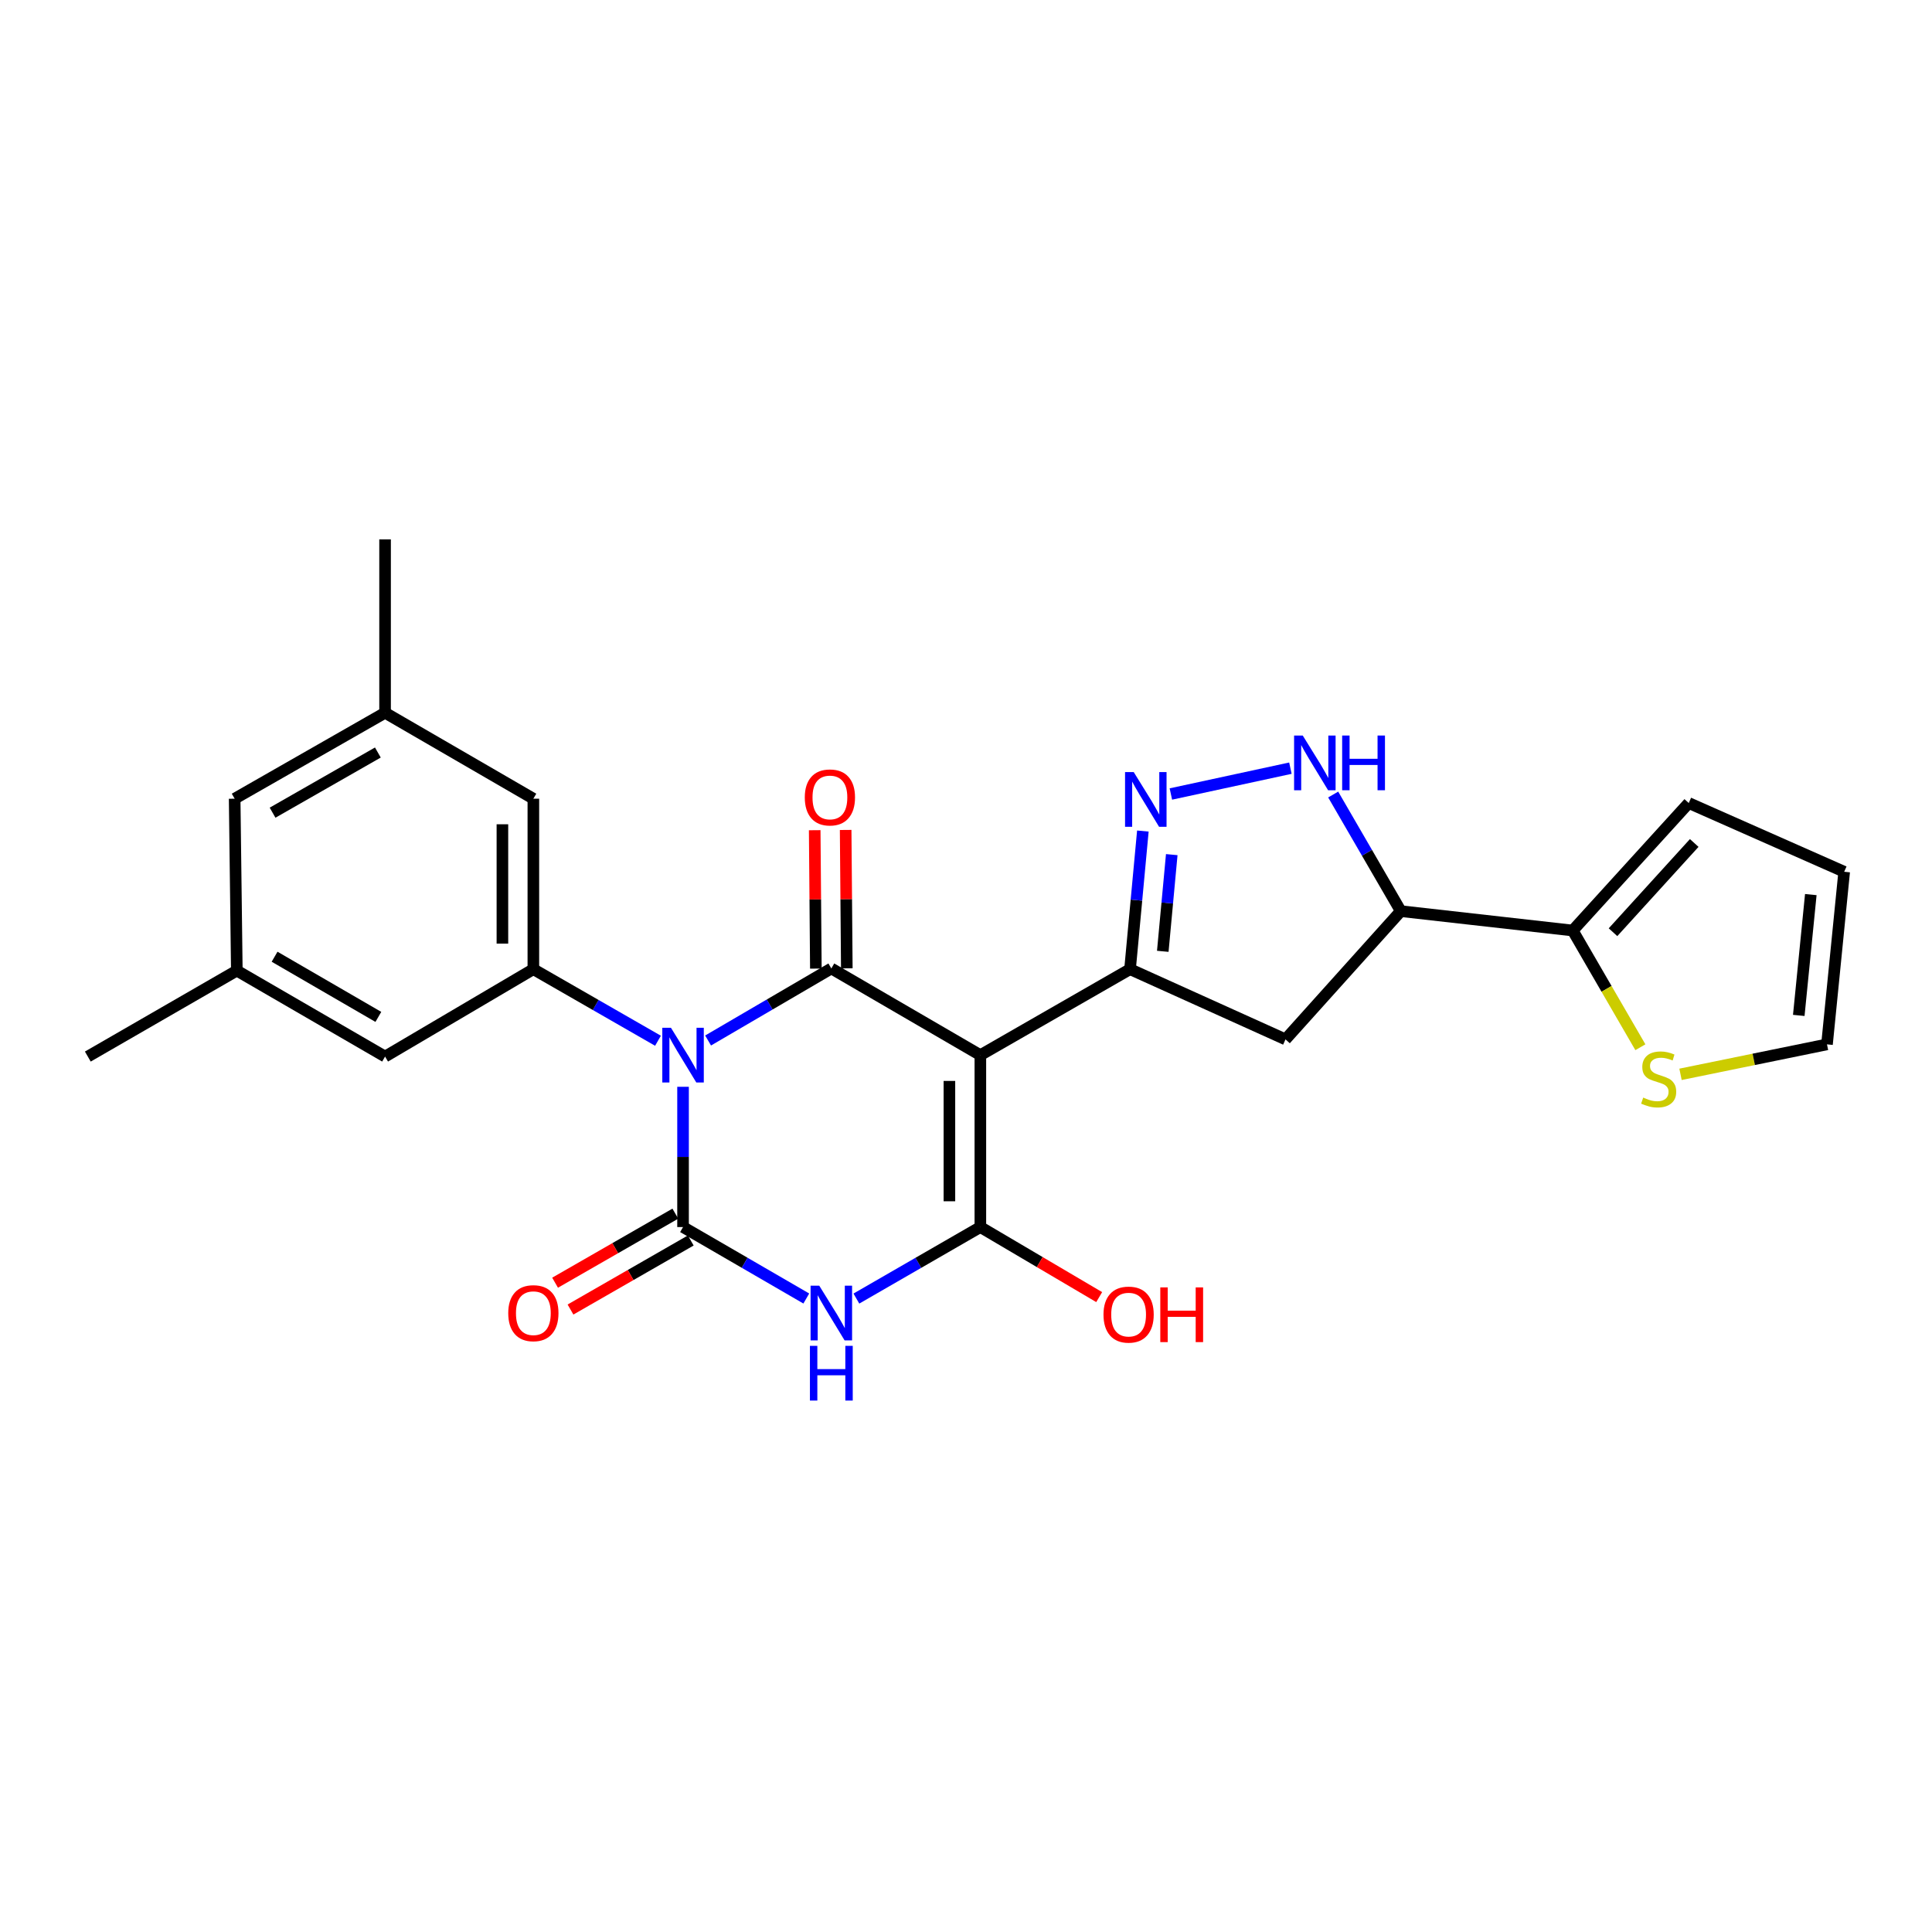 <?xml version='1.0' encoding='iso-8859-1'?>
<svg version='1.1' baseProfile='full'
              xmlns='http://www.w3.org/2000/svg'
                      xmlns:rdkit='http://www.rdkit.org/xml'
                      xmlns:xlink='http://www.w3.org/1999/xlink'
                  xml:space='preserve'
width='1000px' height='1000px' viewBox='0 0 1000 1000'>
<!-- END OF HEADER -->
<rect style='opacity:1.0;fill:#FFFFFF;stroke:none' width='1000' height='1000' x='0' y='0'> </rect>
<path class='bond-1' d='M 353.546,562.523 L 353.546,598.825' style='fill:none;fill-rule:evenodd;stroke:#0000FF;stroke-width:6px;stroke-linecap:butt;stroke-linejoin:miter;stroke-opacity:1' />
<path class='bond-1' d='M 353.546,598.825 L 353.546,635.127' style='fill:none;fill-rule:evenodd;stroke:#000000;stroke-width:6px;stroke-linecap:butt;stroke-linejoin:miter;stroke-opacity:1' />
<path class='bond-2' d='M 366.508,538.561 L 398.403,519.918' style='fill:none;fill-rule:evenodd;stroke:#0000FF;stroke-width:6px;stroke-linecap:butt;stroke-linejoin:miter;stroke-opacity:1' />
<path class='bond-2' d='M 398.403,519.918 L 430.297,501.275' style='fill:none;fill-rule:evenodd;stroke:#000000;stroke-width:6px;stroke-linecap:butt;stroke-linejoin:miter;stroke-opacity:1' />
<path class='bond-7' d='M 340.572,538.689 L 308.318,520.169' style='fill:none;fill-rule:evenodd;stroke:#0000FF;stroke-width:6px;stroke-linecap:butt;stroke-linejoin:miter;stroke-opacity:1' />
<path class='bond-7' d='M 308.318,520.169 L 276.065,501.649' style='fill:none;fill-rule:evenodd;stroke:#000000;stroke-width:6px;stroke-linecap:butt;stroke-linejoin:miter;stroke-opacity:1' />
<path class='bond-0' d='M 507.431,546.138 L 430.297,501.275' style='fill:none;fill-rule:evenodd;stroke:#000000;stroke-width:6px;stroke-linecap:butt;stroke-linejoin:miter;stroke-opacity:1' />
<path class='bond-4' d='M 507.431,546.138 L 507.431,635.127' style='fill:none;fill-rule:evenodd;stroke:#000000;stroke-width:6px;stroke-linecap:butt;stroke-linejoin:miter;stroke-opacity:1' />
<path class='bond-4' d='M 491.412,559.487 L 491.412,621.779' style='fill:none;fill-rule:evenodd;stroke:#000000;stroke-width:6px;stroke-linecap:butt;stroke-linejoin:miter;stroke-opacity:1' />
<path class='bond-5' d='M 507.431,546.138 L 584.904,501.649' style='fill:none;fill-rule:evenodd;stroke:#000000;stroke-width:6px;stroke-linecap:butt;stroke-linejoin:miter;stroke-opacity:1' />
<path class='bond-3' d='M 353.546,635.127 L 385.443,653.616' style='fill:none;fill-rule:evenodd;stroke:#000000;stroke-width:6px;stroke-linecap:butt;stroke-linejoin:miter;stroke-opacity:1' />
<path class='bond-3' d='M 385.443,653.616 L 417.339,672.106' style='fill:none;fill-rule:evenodd;stroke:#0000FF;stroke-width:6px;stroke-linecap:butt;stroke-linejoin:miter;stroke-opacity:1' />
<path class='bond-13' d='M 349.557,628.181 L 318.434,646.052' style='fill:none;fill-rule:evenodd;stroke:#000000;stroke-width:6px;stroke-linecap:butt;stroke-linejoin:miter;stroke-opacity:1' />
<path class='bond-13' d='M 318.434,646.052 L 287.31,663.923' style='fill:none;fill-rule:evenodd;stroke:#FF0000;stroke-width:6px;stroke-linecap:butt;stroke-linejoin:miter;stroke-opacity:1' />
<path class='bond-13' d='M 357.534,642.073 L 326.411,659.944' style='fill:none;fill-rule:evenodd;stroke:#000000;stroke-width:6px;stroke-linecap:butt;stroke-linejoin:miter;stroke-opacity:1' />
<path class='bond-13' d='M 326.411,659.944 L 295.287,677.816' style='fill:none;fill-rule:evenodd;stroke:#FF0000;stroke-width:6px;stroke-linecap:butt;stroke-linejoin:miter;stroke-opacity:1' />
<path class='bond-14' d='M 438.307,501.208 L 438.008,465.393' style='fill:none;fill-rule:evenodd;stroke:#000000;stroke-width:6px;stroke-linecap:butt;stroke-linejoin:miter;stroke-opacity:1' />
<path class='bond-14' d='M 438.008,465.393 L 437.71,429.577' style='fill:none;fill-rule:evenodd;stroke:#FF0000;stroke-width:6px;stroke-linecap:butt;stroke-linejoin:miter;stroke-opacity:1' />
<path class='bond-14' d='M 422.288,501.342 L 421.989,465.526' style='fill:none;fill-rule:evenodd;stroke:#000000;stroke-width:6px;stroke-linecap:butt;stroke-linejoin:miter;stroke-opacity:1' />
<path class='bond-14' d='M 421.989,465.526 L 421.691,429.711' style='fill:none;fill-rule:evenodd;stroke:#FF0000;stroke-width:6px;stroke-linecap:butt;stroke-linejoin:miter;stroke-opacity:1' />
<path class='bond-26' d='M 443.263,672.138 L 475.347,653.632' style='fill:none;fill-rule:evenodd;stroke:#0000FF;stroke-width:6px;stroke-linecap:butt;stroke-linejoin:miter;stroke-opacity:1' />
<path class='bond-26' d='M 475.347,653.632 L 507.431,635.127' style='fill:none;fill-rule:evenodd;stroke:#000000;stroke-width:6px;stroke-linecap:butt;stroke-linejoin:miter;stroke-opacity:1' />
<path class='bond-19' d='M 507.431,635.127 L 538.185,653.254' style='fill:none;fill-rule:evenodd;stroke:#000000;stroke-width:6px;stroke-linecap:butt;stroke-linejoin:miter;stroke-opacity:1' />
<path class='bond-19' d='M 538.185,653.254 L 568.938,671.38' style='fill:none;fill-rule:evenodd;stroke:#FF0000;stroke-width:6px;stroke-linecap:butt;stroke-linejoin:miter;stroke-opacity:1' />
<path class='bond-6' d='M 584.904,501.649 L 588.224,465.898' style='fill:none;fill-rule:evenodd;stroke:#000000;stroke-width:6px;stroke-linecap:butt;stroke-linejoin:miter;stroke-opacity:1' />
<path class='bond-6' d='M 588.224,465.898 L 591.545,430.148' style='fill:none;fill-rule:evenodd;stroke:#0000FF;stroke-width:6px;stroke-linecap:butt;stroke-linejoin:miter;stroke-opacity:1' />
<path class='bond-6' d='M 601.851,492.405 L 604.175,467.38' style='fill:none;fill-rule:evenodd;stroke:#000000;stroke-width:6px;stroke-linecap:butt;stroke-linejoin:miter;stroke-opacity:1' />
<path class='bond-6' d='M 604.175,467.38 L 606.499,442.354' style='fill:none;fill-rule:evenodd;stroke:#0000FF;stroke-width:6px;stroke-linecap:butt;stroke-linejoin:miter;stroke-opacity:1' />
<path class='bond-10' d='M 584.904,501.649 L 665.375,537.986' style='fill:none;fill-rule:evenodd;stroke:#000000;stroke-width:6px;stroke-linecap:butt;stroke-linejoin:miter;stroke-opacity:1' />
<path class='bond-8' d='M 606.042,410.976 L 667.912,397.603' style='fill:none;fill-rule:evenodd;stroke:#0000FF;stroke-width:6px;stroke-linecap:butt;stroke-linejoin:miter;stroke-opacity:1' />
<path class='bond-15' d='M 276.065,501.649 L 276.065,413.408' style='fill:none;fill-rule:evenodd;stroke:#000000;stroke-width:6px;stroke-linecap:butt;stroke-linejoin:miter;stroke-opacity:1' />
<path class='bond-15' d='M 260.045,488.412 L 260.045,426.644' style='fill:none;fill-rule:evenodd;stroke:#000000;stroke-width:6px;stroke-linecap:butt;stroke-linejoin:miter;stroke-opacity:1' />
<path class='bond-16' d='M 276.065,501.649 L 199.313,546.877' style='fill:none;fill-rule:evenodd;stroke:#000000;stroke-width:6px;stroke-linecap:butt;stroke-linejoin:miter;stroke-opacity:1' />
<path class='bond-28' d='M 690.054,411.247 L 707.551,441.425' style='fill:none;fill-rule:evenodd;stroke:#0000FF;stroke-width:6px;stroke-linecap:butt;stroke-linejoin:miter;stroke-opacity:1' />
<path class='bond-28' d='M 707.551,441.425 L 725.048,471.603' style='fill:none;fill-rule:evenodd;stroke:#000000;stroke-width:6px;stroke-linecap:butt;stroke-linejoin:miter;stroke-opacity:1' />
<path class='bond-9' d='M 725.048,471.603 L 665.375,537.986' style='fill:none;fill-rule:evenodd;stroke:#000000;stroke-width:6px;stroke-linecap:butt;stroke-linejoin:miter;stroke-opacity:1' />
<path class='bond-11' d='M 725.048,471.603 L 814.036,481.633' style='fill:none;fill-rule:evenodd;stroke:#000000;stroke-width:6px;stroke-linecap:butt;stroke-linejoin:miter;stroke-opacity:1' />
<path class='bond-12' d='M 814.036,481.633 L 831.546,511.84' style='fill:none;fill-rule:evenodd;stroke:#000000;stroke-width:6px;stroke-linecap:butt;stroke-linejoin:miter;stroke-opacity:1' />
<path class='bond-12' d='M 831.546,511.84 L 849.056,542.047' style='fill:none;fill-rule:evenodd;stroke:#CCCC00;stroke-width:6px;stroke-linecap:butt;stroke-linejoin:miter;stroke-opacity:1' />
<path class='bond-17' d='M 814.036,481.633 L 874.092,415.641' style='fill:none;fill-rule:evenodd;stroke:#000000;stroke-width:6px;stroke-linecap:butt;stroke-linejoin:miter;stroke-opacity:1' />
<path class='bond-17' d='M 834.892,482.516 L 876.931,436.322' style='fill:none;fill-rule:evenodd;stroke:#000000;stroke-width:6px;stroke-linecap:butt;stroke-linejoin:miter;stroke-opacity:1' />
<path class='bond-18' d='M 869.829,556.073 L 907.737,548.32' style='fill:none;fill-rule:evenodd;stroke:#CCCC00;stroke-width:6px;stroke-linecap:butt;stroke-linejoin:miter;stroke-opacity:1' />
<path class='bond-18' d='M 907.737,548.32 L 945.646,540.567' style='fill:none;fill-rule:evenodd;stroke:#000000;stroke-width:6px;stroke-linecap:butt;stroke-linejoin:miter;stroke-opacity:1' />
<path class='bond-22' d='M 276.065,413.408 L 199.313,368.918' style='fill:none;fill-rule:evenodd;stroke:#000000;stroke-width:6px;stroke-linecap:butt;stroke-linejoin:miter;stroke-opacity:1' />
<path class='bond-21' d='M 199.313,546.877 L 122.58,502.387' style='fill:none;fill-rule:evenodd;stroke:#000000;stroke-width:6px;stroke-linecap:butt;stroke-linejoin:miter;stroke-opacity:1' />
<path class='bond-21' d='M 195.838,526.345 L 142.125,495.202' style='fill:none;fill-rule:evenodd;stroke:#000000;stroke-width:6px;stroke-linecap:butt;stroke-linejoin:miter;stroke-opacity:1' />
<path class='bond-20' d='M 874.092,415.641 L 954.545,451.223' style='fill:none;fill-rule:evenodd;stroke:#000000;stroke-width:6px;stroke-linecap:butt;stroke-linejoin:miter;stroke-opacity:1' />
<path class='bond-29' d='M 945.646,540.567 L 954.545,451.223' style='fill:none;fill-rule:evenodd;stroke:#000000;stroke-width:6px;stroke-linecap:butt;stroke-linejoin:miter;stroke-opacity:1' />
<path class='bond-29' d='M 931.04,525.578 L 937.27,463.036' style='fill:none;fill-rule:evenodd;stroke:#000000;stroke-width:6px;stroke-linecap:butt;stroke-linejoin:miter;stroke-opacity:1' />
<path class='bond-23' d='M 122.58,502.387 L 121.458,413.408' style='fill:none;fill-rule:evenodd;stroke:#000000;stroke-width:6px;stroke-linecap:butt;stroke-linejoin:miter;stroke-opacity:1' />
<path class='bond-24' d='M 122.58,502.387 L 45.455,546.877' style='fill:none;fill-rule:evenodd;stroke:#000000;stroke-width:6px;stroke-linecap:butt;stroke-linejoin:miter;stroke-opacity:1' />
<path class='bond-25' d='M 199.313,368.918 L 199.313,279.191' style='fill:none;fill-rule:evenodd;stroke:#000000;stroke-width:6px;stroke-linecap:butt;stroke-linejoin:miter;stroke-opacity:1' />
<path class='bond-27' d='M 199.313,368.918 L 121.458,413.408' style='fill:none;fill-rule:evenodd;stroke:#000000;stroke-width:6px;stroke-linecap:butt;stroke-linejoin:miter;stroke-opacity:1' />
<path class='bond-27' d='M 195.583,389.5 L 141.085,420.643' style='fill:none;fill-rule:evenodd;stroke:#000000;stroke-width:6px;stroke-linecap:butt;stroke-linejoin:miter;stroke-opacity:1' />
<path  class='atom-0' d='M 347.286 531.978
L 356.566 546.978
Q 357.486 548.458, 358.966 551.138
Q 360.446 553.818, 360.526 553.978
L 360.526 531.978
L 364.286 531.978
L 364.286 560.298
L 360.406 560.298
L 350.446 543.898
Q 349.286 541.978, 348.046 539.778
Q 346.846 537.578, 346.486 536.898
L 346.486 560.298
L 342.806 560.298
L 342.806 531.978
L 347.286 531.978
' fill='#0000FF'/>
<path  class='atom-4' d='M 424.037 665.457
L 433.317 680.457
Q 434.237 681.937, 435.717 684.617
Q 437.197 687.297, 437.277 687.457
L 437.277 665.457
L 441.037 665.457
L 441.037 693.777
L 437.157 693.777
L 427.197 677.377
Q 426.037 675.457, 424.797 673.257
Q 423.597 671.057, 423.237 670.377
L 423.237 693.777
L 419.557 693.777
L 419.557 665.457
L 424.037 665.457
' fill='#0000FF'/>
<path  class='atom-4' d='M 419.217 696.609
L 423.057 696.609
L 423.057 708.649
L 437.537 708.649
L 437.537 696.609
L 441.377 696.609
L 441.377 724.929
L 437.537 724.929
L 437.537 711.849
L 423.057 711.849
L 423.057 724.929
L 419.217 724.929
L 419.217 696.609
' fill='#0000FF'/>
<path  class='atom-7' d='M 586.805 399.621
L 596.085 414.621
Q 597.005 416.101, 598.485 418.781
Q 599.965 421.461, 600.045 421.621
L 600.045 399.621
L 603.805 399.621
L 603.805 427.941
L 599.925 427.941
L 589.965 411.541
Q 588.805 409.621, 587.565 407.421
Q 586.365 405.221, 586.005 404.541
L 586.005 427.941
L 582.325 427.941
L 582.325 399.621
L 586.805 399.621
' fill='#0000FF'/>
<path  class='atom-9' d='M 674.298 380.709
L 683.578 395.709
Q 684.498 397.189, 685.978 399.869
Q 687.458 402.549, 687.538 402.709
L 687.538 380.709
L 691.298 380.709
L 691.298 409.029
L 687.418 409.029
L 677.458 392.629
Q 676.298 390.709, 675.058 388.509
Q 673.858 386.309, 673.498 385.629
L 673.498 409.029
L 669.818 409.029
L 669.818 380.709
L 674.298 380.709
' fill='#0000FF'/>
<path  class='atom-9' d='M 694.698 380.709
L 698.538 380.709
L 698.538 392.749
L 713.018 392.749
L 713.018 380.709
L 716.858 380.709
L 716.858 409.029
L 713.018 409.029
L 713.018 395.949
L 698.538 395.949
L 698.538 409.029
L 694.698 409.029
L 694.698 380.709
' fill='#0000FF'/>
<path  class='atom-13' d='M 850.526 568.104
Q 850.846 568.224, 852.166 568.784
Q 853.486 569.344, 854.926 569.704
Q 856.406 570.024, 857.846 570.024
Q 860.526 570.024, 862.086 568.744
Q 863.646 567.424, 863.646 565.144
Q 863.646 563.584, 862.846 562.624
Q 862.086 561.664, 860.886 561.144
Q 859.686 560.624, 857.686 560.024
Q 855.166 559.264, 853.646 558.544
Q 852.166 557.824, 851.086 556.304
Q 850.046 554.784, 850.046 552.224
Q 850.046 548.664, 852.446 546.464
Q 854.886 544.264, 859.686 544.264
Q 862.966 544.264, 866.686 545.824
L 865.766 548.904
Q 862.366 547.504, 859.806 547.504
Q 857.046 547.504, 855.526 548.664
Q 854.006 549.784, 854.046 551.744
Q 854.046 553.264, 854.806 554.184
Q 855.606 555.104, 856.726 555.624
Q 857.886 556.144, 859.806 556.744
Q 862.366 557.544, 863.886 558.344
Q 865.406 559.144, 866.486 560.784
Q 867.606 562.384, 867.606 565.144
Q 867.606 569.064, 864.966 571.184
Q 862.366 573.264, 858.006 573.264
Q 855.486 573.264, 853.566 572.704
Q 851.686 572.184, 849.446 571.264
L 850.526 568.104
' fill='#CCCC00'/>
<path  class='atom-14' d='M 263.065 679.697
Q 263.065 672.897, 266.425 669.097
Q 269.785 665.297, 276.065 665.297
Q 282.345 665.297, 285.705 669.097
Q 289.065 672.897, 289.065 679.697
Q 289.065 686.577, 285.665 690.497
Q 282.265 694.377, 276.065 694.377
Q 269.825 694.377, 266.425 690.497
Q 263.065 686.617, 263.065 679.697
M 276.065 691.177
Q 280.385 691.177, 282.705 688.297
Q 285.065 685.377, 285.065 679.697
Q 285.065 674.137, 282.705 671.337
Q 280.385 668.497, 276.065 668.497
Q 271.745 668.497, 269.385 671.297
Q 267.065 674.097, 267.065 679.697
Q 267.065 685.417, 269.385 688.297
Q 271.745 691.177, 276.065 691.177
' fill='#FF0000'/>
<path  class='atom-15' d='M 416.559 412.749
Q 416.559 405.949, 419.919 402.149
Q 423.279 398.349, 429.559 398.349
Q 435.839 398.349, 439.199 402.149
Q 442.559 405.949, 442.559 412.749
Q 442.559 419.629, 439.159 423.549
Q 435.759 427.429, 429.559 427.429
Q 423.319 427.429, 419.919 423.549
Q 416.559 419.669, 416.559 412.749
M 429.559 424.229
Q 433.879 424.229, 436.199 421.349
Q 438.559 418.429, 438.559 412.749
Q 438.559 407.189, 436.199 404.389
Q 433.879 401.549, 429.559 401.549
Q 425.239 401.549, 422.879 404.349
Q 420.559 407.149, 420.559 412.749
Q 420.559 418.469, 422.879 421.349
Q 425.239 424.229, 429.559 424.229
' fill='#FF0000'/>
<path  class='atom-20' d='M 571.165 680.435
Q 571.165 673.635, 574.525 669.835
Q 577.885 666.035, 584.165 666.035
Q 590.445 666.035, 593.805 669.835
Q 597.165 673.635, 597.165 680.435
Q 597.165 687.315, 593.765 691.235
Q 590.365 695.115, 584.165 695.115
Q 577.925 695.115, 574.525 691.235
Q 571.165 687.355, 571.165 680.435
M 584.165 691.915
Q 588.485 691.915, 590.805 689.035
Q 593.165 686.115, 593.165 680.435
Q 593.165 674.875, 590.805 672.075
Q 588.485 669.235, 584.165 669.235
Q 579.845 669.235, 577.485 672.035
Q 575.165 674.835, 575.165 680.435
Q 575.165 686.155, 577.485 689.035
Q 579.845 691.915, 584.165 691.915
' fill='#FF0000'/>
<path  class='atom-20' d='M 600.565 666.355
L 604.405 666.355
L 604.405 678.395
L 618.885 678.395
L 618.885 666.355
L 622.725 666.355
L 622.725 694.675
L 618.885 694.675
L 618.885 681.595
L 604.405 681.595
L 604.405 694.675
L 600.565 694.675
L 600.565 666.355
' fill='#FF0000'/>
</svg>
